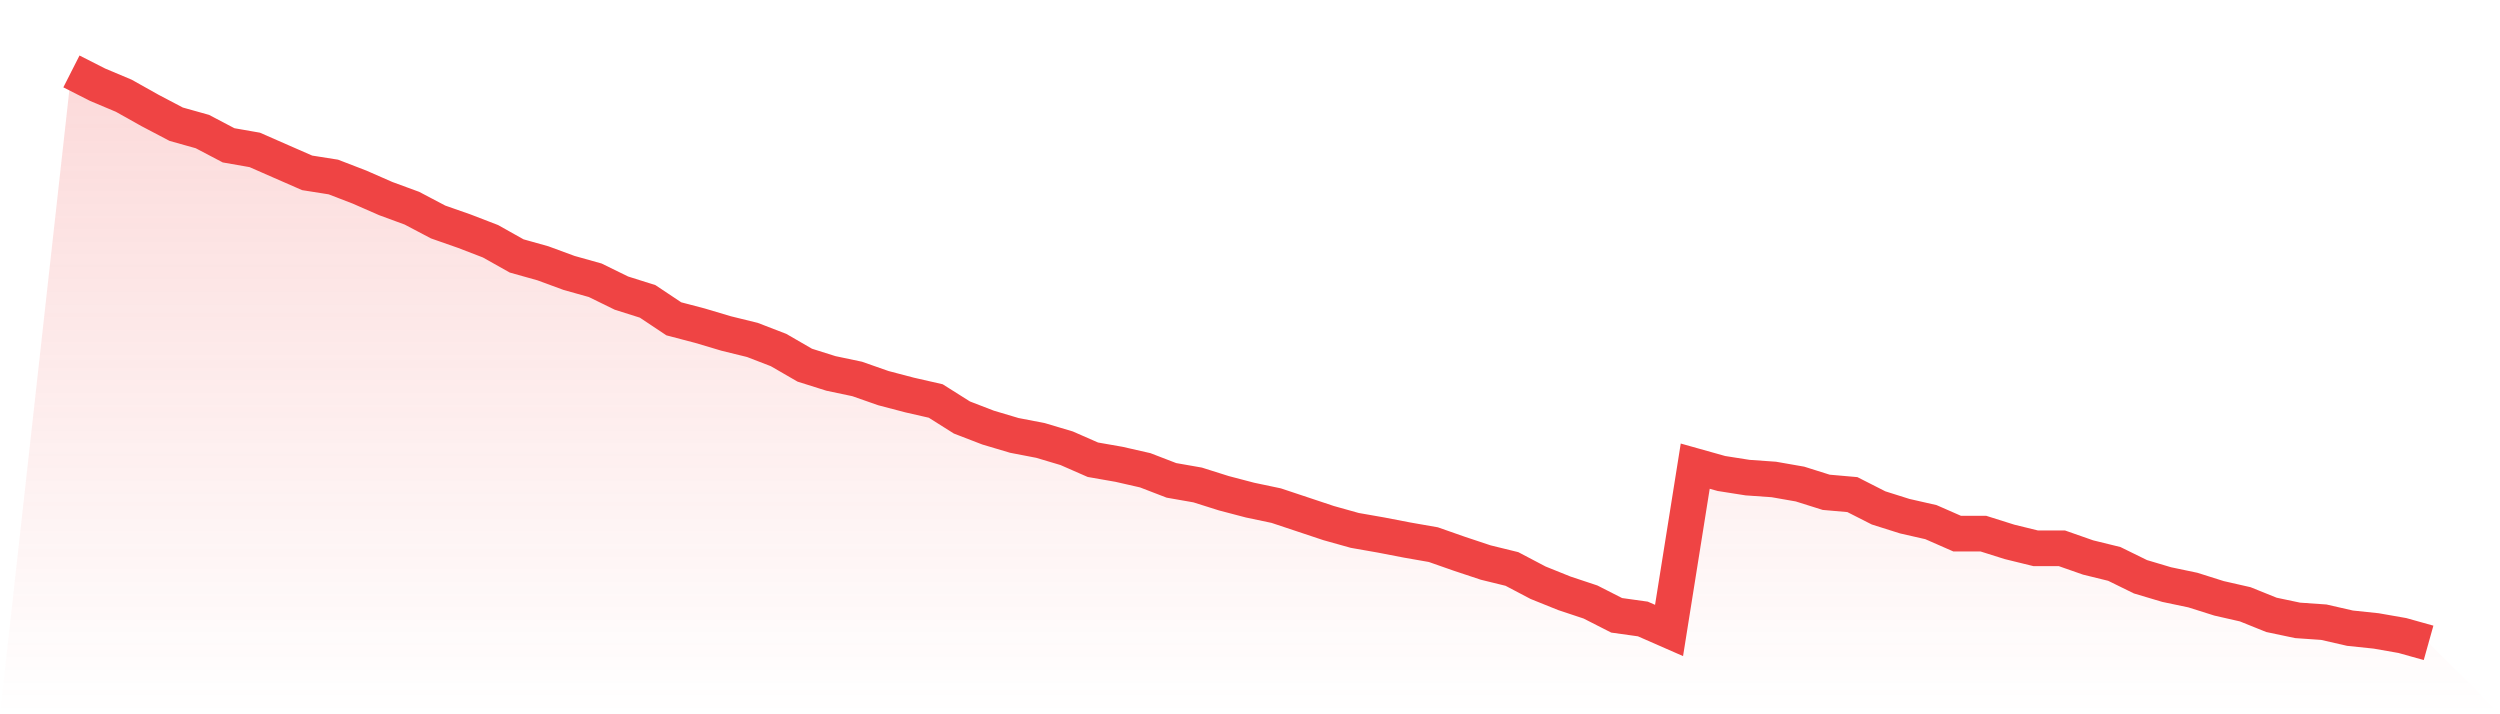 <svg viewBox="0 0 140 40" xmlns="http://www.w3.org/2000/svg">
<defs>
<linearGradient id="gradient" x1="0" x2="0" y1="0" y2="1">
<stop offset="0%" stop-color="#ef4444" stop-opacity="0.2"/>
<stop offset="100%" stop-color="#ef4444" stop-opacity="0"/>
</linearGradient>
</defs>
<path d="M4,4 L4,4 L5.467,4.745 L6.933,5.362 L8.4,6.185 L9.867,6.956 L11.333,7.367 L12.8,8.138 L14.267,8.395 L15.733,9.038 L17.2,9.68 L18.667,9.912 L20.133,10.477 L21.6,11.12 L23.067,11.659 L24.533,12.431 L26,12.945 L27.467,13.51 L28.933,14.333 L30.4,14.744 L31.867,15.284 L33.333,15.695 L34.8,16.414 L36.267,16.877 L37.733,17.854 L39.2,18.239 L40.667,18.676 L42.133,19.036 L43.6,19.602 L45.067,20.45 L46.533,20.912 L48,21.221 L49.467,21.735 L50.933,22.12 L52.4,22.455 L53.867,23.38 L55.333,23.945 L56.8,24.382 L58.267,24.665 L59.733,25.102 L61.2,25.745 L62.667,26.002 L64.133,26.336 L65.6,26.901 L67.067,27.158 L68.533,27.621 L70,28.006 L71.467,28.315 L72.933,28.803 L74.4,29.292 L75.867,29.703 L77.333,29.96 L78.8,30.243 L80.267,30.5 L81.733,31.014 L83.2,31.502 L84.667,31.862 L86.133,32.633 L87.6,33.224 L89.067,33.712 L90.533,34.458 L92,34.663 L93.467,35.306 L94.933,26.104 L96.4,26.516 L97.867,26.747 L99.333,26.85 L100.8,27.107 L102.267,27.569 L103.733,27.698 L105.2,28.443 L106.667,28.906 L108.133,29.24 L109.6,29.883 L111.067,29.883 L112.533,30.345 L114,30.705 L115.467,30.705 L116.933,31.219 L118.4,31.579 L119.867,32.299 L121.333,32.736 L122.8,33.044 L124.267,33.507 L125.733,33.841 L127.2,34.432 L128.667,34.741 L130.133,34.843 L131.6,35.178 L133.067,35.332 L134.533,35.589 L136,36 L140,40 L0,40 z" fill="url(#gradient)"/>
<path d="M4,4 L4,4 L5.467,4.745 L6.933,5.362 L8.4,6.185 L9.867,6.956 L11.333,7.367 L12.8,8.138 L14.267,8.395 L15.733,9.038 L17.2,9.68 L18.667,9.912 L20.133,10.477 L21.6,11.12 L23.067,11.659 L24.533,12.431 L26,12.945 L27.467,13.51 L28.933,14.333 L30.4,14.744 L31.867,15.284 L33.333,15.695 L34.8,16.414 L36.267,16.877 L37.733,17.854 L39.2,18.239 L40.667,18.676 L42.133,19.036 L43.6,19.602 L45.067,20.45 L46.533,20.912 L48,21.221 L49.467,21.735 L50.933,22.12 L52.4,22.455 L53.867,23.38 L55.333,23.945 L56.8,24.382 L58.267,24.665 L59.733,25.102 L61.2,25.745 L62.667,26.002 L64.133,26.336 L65.6,26.901 L67.067,27.158 L68.533,27.621 L70,28.006 L71.467,28.315 L72.933,28.803 L74.4,29.292 L75.867,29.703 L77.333,29.96 L78.8,30.243 L80.267,30.5 L81.733,31.014 L83.2,31.502 L84.667,31.862 L86.133,32.633 L87.6,33.224 L89.067,33.712 L90.533,34.458 L92,34.663 L93.467,35.306 L94.933,26.104 L96.4,26.516 L97.867,26.747 L99.333,26.85 L100.8,27.107 L102.267,27.569 L103.733,27.698 L105.2,28.443 L106.667,28.906 L108.133,29.24 L109.6,29.883 L111.067,29.883 L112.533,30.345 L114,30.705 L115.467,30.705 L116.933,31.219 L118.4,31.579 L119.867,32.299 L121.333,32.736 L122.8,33.044 L124.267,33.507 L125.733,33.841 L127.2,34.432 L128.667,34.741 L130.133,34.843 L131.6,35.178 L133.067,35.332 L134.533,35.589 L136,36" fill="none" stroke="#ef4444" stroke-width="2"/>
</svg>